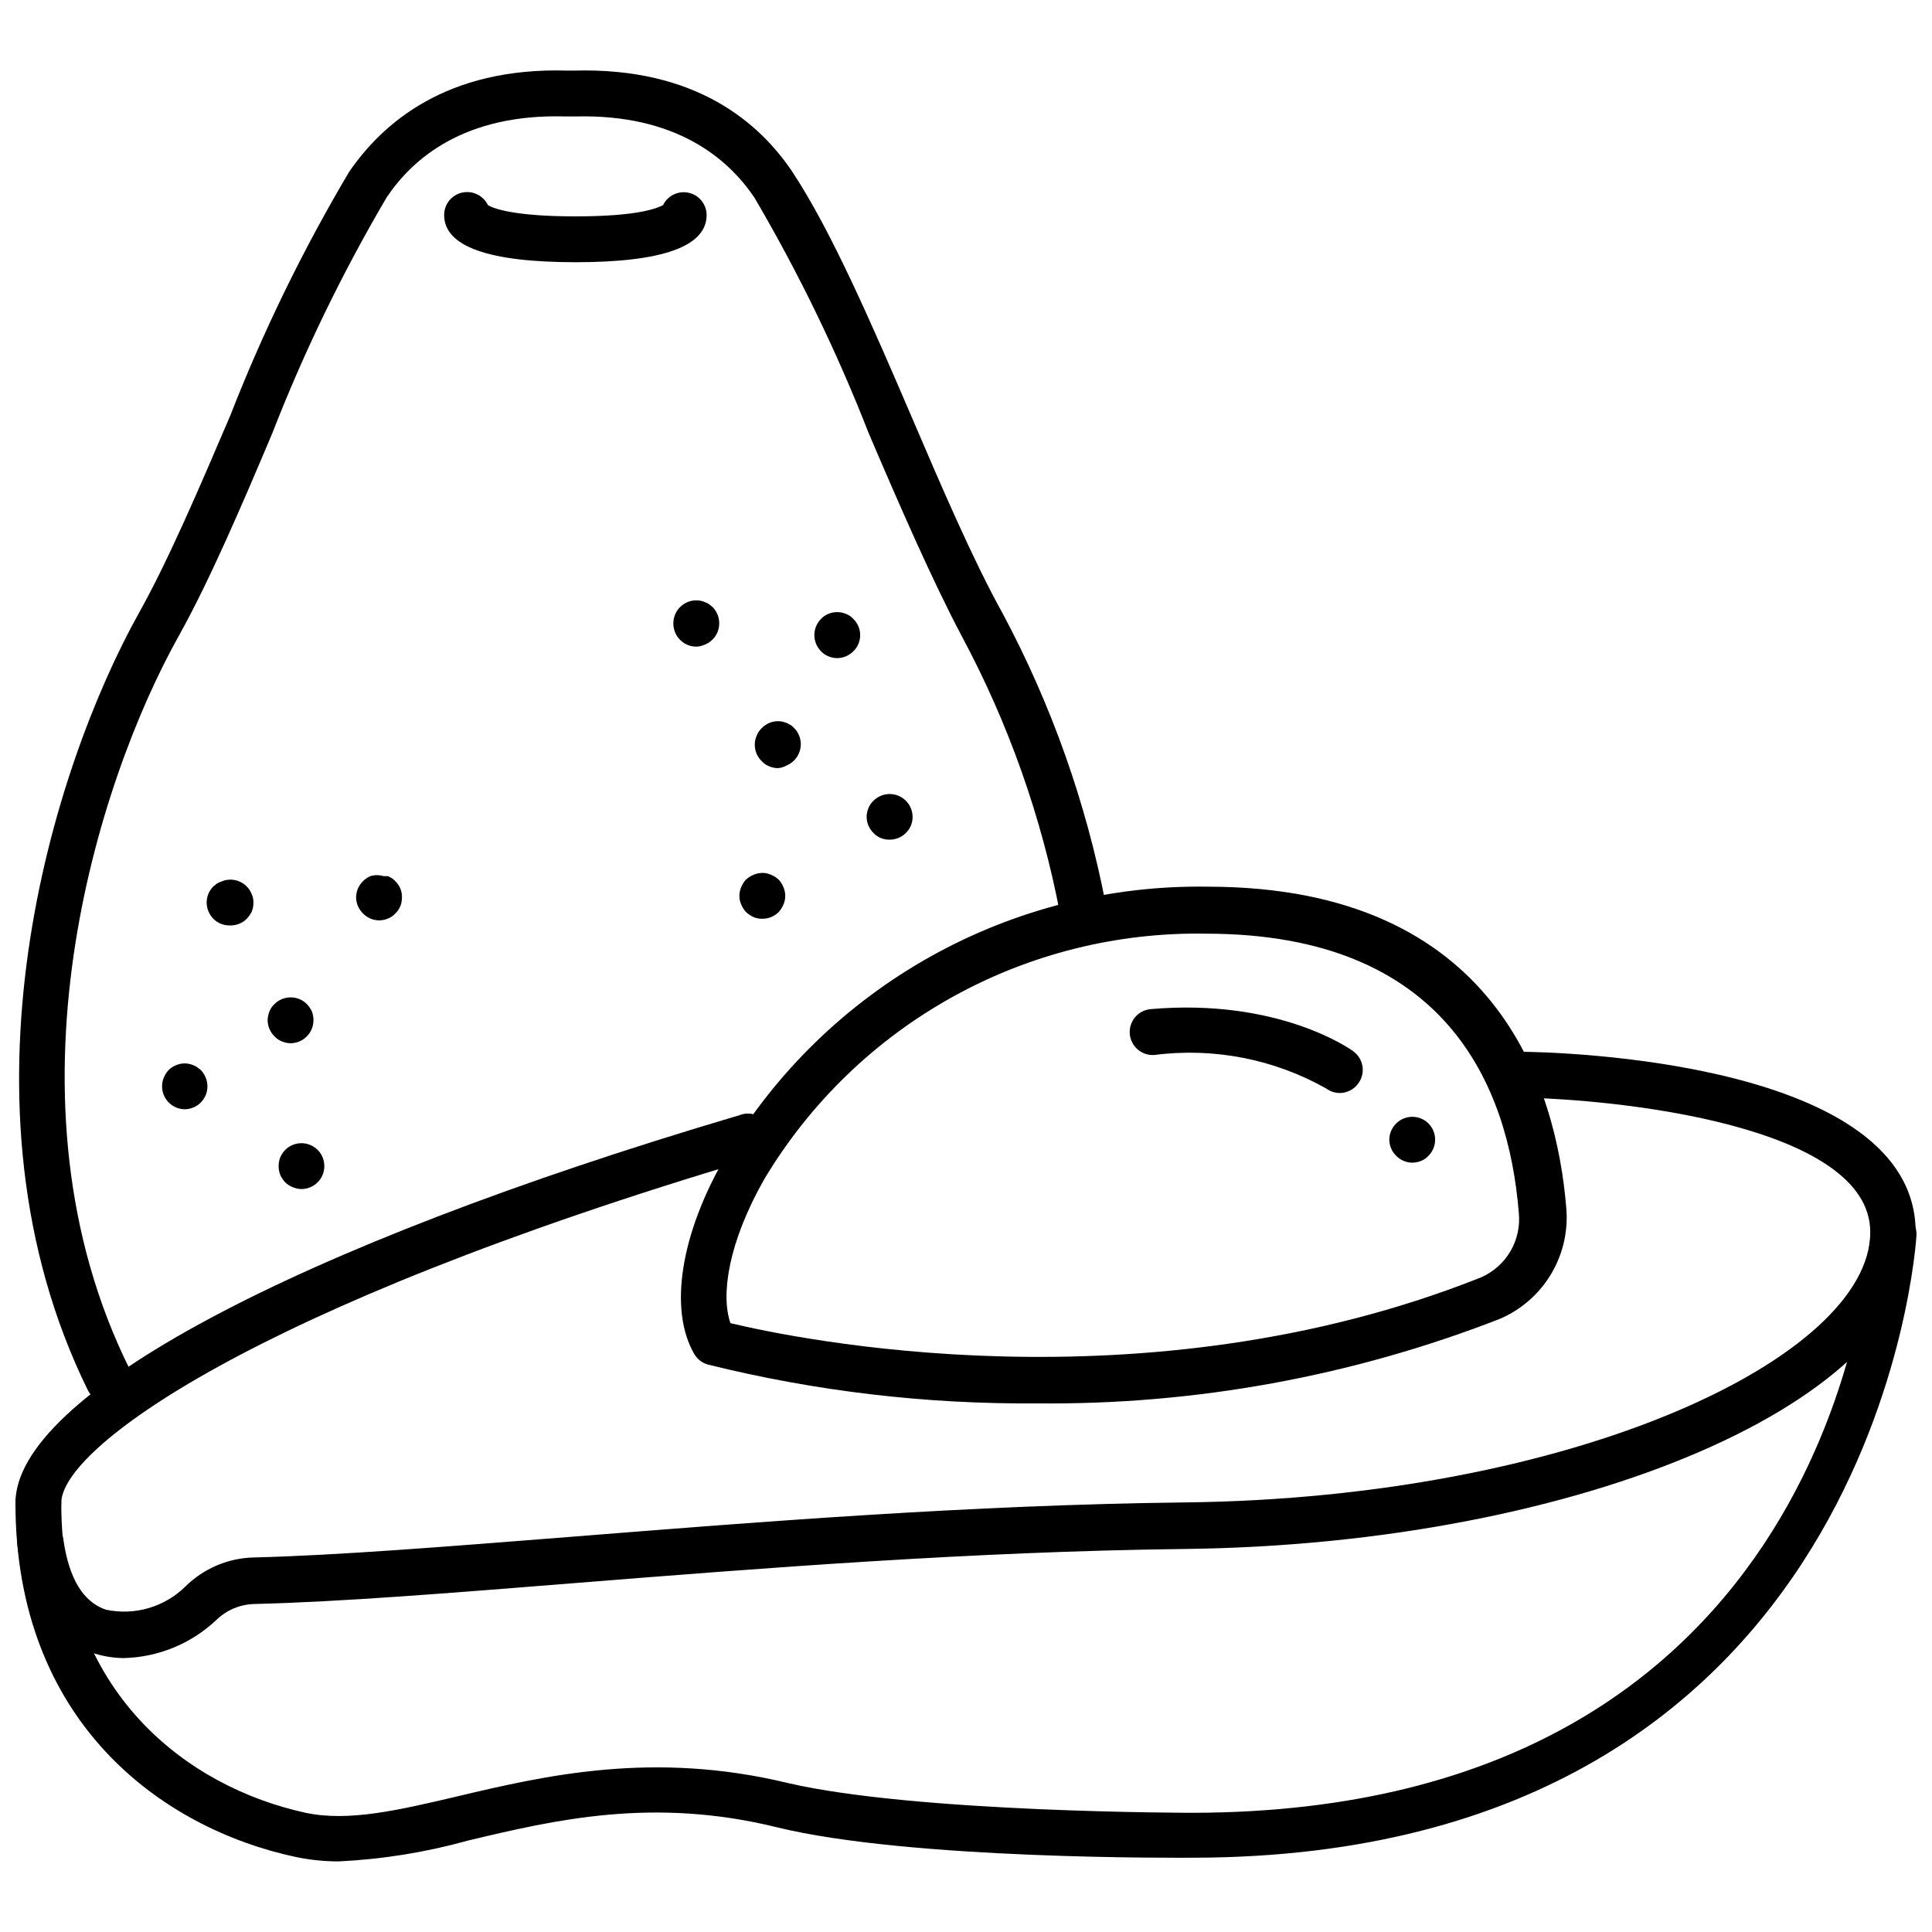 <?xml version="1.0" encoding="UTF-8"?>
<!-- Uploaded to: ICON Repo, www.svgrepo.com, Generator: ICON Repo Mixer Tools -->
<svg width="800px" height="800px" version="1.1" viewBox="144 144 512 512" xmlns="http://www.w3.org/2000/svg">
 <defs>
  <clipPath id="c">
   <path d="m148.09 439h200.91v110h-200.91z"/>
  </clipPath>
  <clipPath id="b">
   <path d="m148.09 422h503.81v162h-503.81z"/>
  </clipPath>
  <clipPath id="a">
   <path d="m148.09 465h503.81v173h-503.81z"/>
  </clipPath>
 </defs>
 <path d="m418.74 515.91c-29.336 0.238-58.586-3.211-87.059-10.266-1.523-0.402-2.832-1.383-3.644-2.734-6.863-11.723-3.766-31.895 8.383-52.672 13.113-22.051 31.816-40.254 54.219-52.766 22.398-12.512 47.703-18.891 73.359-18.492 76.668 0 92.465 53.277 95.074 85.051 0.555 6.133-0.848 12.285-4 17.578-3.152 5.293-7.898 9.453-13.555 11.887-39.121 15.246-80.797 22.855-122.78 22.414zm-81.164-21.262c16.707 4.008 109.35 23.57 198.96-12.148h-0.004c3.262-1.434 5.981-3.867 7.773-6.945 1.789-3.078 2.559-6.644 2.191-10.188-2.734-33.777-19.379-73.934-82.926-73.934-23.457-0.406-46.609 5.371-67.125 16.75-20.52 11.379-37.68 27.957-49.762 48.07-9.84 17.191-11.664 31.105-9.109 38.395z"/>
 <path d="m499.05 433.66c-1.266-0.008-2.5-0.414-3.523-1.156-13.824-7.82-29.812-10.953-45.566-8.93-3.356 0.27-6.293-2.234-6.559-5.59-0.27-3.356 2.234-6.293 5.59-6.562 33.777-2.918 52.855 10.57 53.645 11.18h-0.004c1.309 0.949 2.184 2.379 2.438 3.977 0.25 1.594-0.145 3.227-1.102 4.527-1.133 1.594-2.965 2.543-4.918 2.555z"/>
 <path d="m518.25 452.12c-1.602-0.02-3.129-0.676-4.25-1.82-1.148-1.121-1.801-2.652-1.824-4.254 0.008-1.621 0.664-3.176 1.824-4.312 2.367-2.356 6.195-2.356 8.562 0 1.141 1.148 1.773 2.699 1.762 4.312-0.004 1.594-0.637 3.121-1.762 4.254-0.539 0.586-1.203 1.043-1.941 1.336-0.75 0.32-1.555 0.484-2.371 0.484z"/>
 <g clip-path="url(#c)">
  <path d="m154.17 548.35c-3.356 0-6.074-2.719-6.074-6.074 0-28.43 73.508-67.738 191.85-102.73 1.59-0.641 3.379-0.578 4.922 0.168 1.543 0.746 2.699 2.113 3.18 3.758 0.484 1.645 0.246 3.418-0.648 4.879-0.895 1.465-2.367 2.481-4.051 2.801-133.41 39.609-183.11 76.848-183.11 91.125 0 1.613-0.637 3.156-1.777 4.297-1.141 1.137-2.684 1.777-4.297 1.777z"/>
 </g>
 <g clip-path="url(#b)">
  <path d="m176.65 583.41c-2.918-0.047-5.812-0.559-8.566-1.52-7.352-2.246-16.77-9.172-19.441-28.25-0.469-3.356 1.871-6.453 5.223-6.926 3.356-0.469 6.457 1.871 6.926 5.227 1.457 10.387 5.285 16.645 11.301 18.652v-0.004c7.562 1.605 15.426-0.676 20.961-6.074 4.852-4.836 11.375-7.621 18.223-7.773 22.051-0.547 50.789-2.856 84.02-5.469 49.574-3.949 105.83-8.445 162.51-9.113 104.07-1.152 181.83-38.758 181.83-71.625 0-28.309-67.375-35.355-93.312-35.66-3.356 0-6.074-2.723-6.074-6.078s2.719-6.074 6.074-6.074c10.812 0 105.34 2.551 105.34 47.812 0.242 44.531-88.516 82.742-193.73 83.957-56.254 0.668-112.27 5.102-161.72 9.051-33.352 2.672-62.211 4.981-84.625 5.527l-0.004 0.004c-3.812 0.043-7.461 1.543-10.207 4.191-6.691 6.34-15.508 9.957-24.723 10.145z"/>
 </g>
 <g clip-path="url(#a)">
  <path d="m233.81 637.29c-3.816 0.012-7.621-0.379-11.359-1.156-35.902-7.652-74.359-36.023-74.359-93.859 0-3.356 2.719-6.074 6.074-6.074s6.074 2.719 6.074 6.074c0 50.301 33.477 75.332 64.762 82.137 11.422 2.43 24.785-0.73 40.277-4.375 23.086-5.469 51.762-12.148 87.48-3.523 33.902 7.898 106.74 7.898 107.47 7.898 170.1-0.363 179.21-147.38 179.52-153.64 0.16-3.234 2.836-5.773 6.074-5.769 1.609 0 3.156 0.637 4.297 1.777 1.137 1.141 1.777 2.684 1.777 4.297 0 1.641-10.086 164.88-191.61 165.24-2.977 0-75.027 0.609-110.45-8.078-32.867-8.078-58.809-1.945-81.77 3.523-11.18 3.113-22.672 4.969-34.266 5.527z"/>
 </g>
 <path d="m172.7 515.79c-2.289-0.004-4.379-1.297-5.406-3.34-37.426-76.062-9.234-165.12 13.426-205.82 7.898-14.094 16.219-33.594 24.301-52.488 8.73-22.371 19.277-43.988 31.527-64.641 8.75-12.699 25.578-27.766 57.836-26.793h1.762c32.5-0.91 49.207 14.035 57.773 26.73 10.449 15.797 21.141 40.523 31.531 64.703 8.078 18.895 16.465 38.395 24.301 52.488 12.945 24.238 22.16 50.289 27.336 77.273 0.637 3.356-1.566 6.594-4.918 7.231-3.356 0.637-6.594-1.566-7.231-4.922-4.902-25.723-13.691-50.551-26.062-73.629-7.777-14.703-16.402-34.445-24.605-53.645-8.453-21.648-18.609-42.59-30.375-62.633-6.926-10.207-20.594-22.113-47.387-21.445h-2.609c-26.852-0.789-40.52 11.18-47.387 21.383-11.789 20.031-21.949 40.977-30.375 62.637-8.141 19.258-16.586 39-24.789 53.703-21.504 38.453-48.539 122.96-12.879 194.46 1.371 3.051 0.012 6.637-3.035 8.02-0.844 0.453-1.781 0.703-2.734 0.727z"/>
 <path d="m296.51 213.49c-23.086 0-34.809-4.191-34.809-12.516 0-3.356 2.719-6.074 6.074-6.074 2.359-0.016 4.516 1.332 5.527 3.465 1.277 0.789 6.562 2.977 23.207 2.977 16.648 0 21.688-2.188 23.207-2.977 1.23-2.543 4.055-3.902 6.809-3.277 2.758 0.621 4.719 3.062 4.734 5.887 0 8.324-11.664 12.516-34.75 12.516z"/>
 <path d="m365.89 318.41c-0.812-0.004-1.621-0.168-2.371-0.488-0.738-0.293-1.402-0.75-1.941-1.336-1.137-1.145-1.773-2.699-1.762-4.312 0.004-1.594 0.637-3.121 1.762-4.254 0.539-0.586 1.203-1.043 1.941-1.336 1.5-0.625 3.184-0.625 4.68 0 0.742 0.293 1.406 0.75 1.945 1.336 1.145 1.125 1.797 2.652 1.82 4.254 0 0.816-0.164 1.621-0.484 2.371-0.293 0.738-0.75 1.402-1.336 1.941-1.121 1.145-2.652 1.801-4.254 1.824z"/>
 <path d="m379.74 366.52c-0.789 0.012-1.574-0.133-2.309-0.426-0.742-0.293-1.406-0.75-1.945-1.336-1.145-1.121-1.797-2.648-1.82-4.25 0-0.816 0.164-1.621 0.484-2.371 0.293-0.738 0.75-1.406 1.336-1.945 2.371-2.356 6.199-2.356 8.566 0 1.746 1.734 2.273 4.348 1.336 6.625-0.312 0.727-0.766 1.387-1.336 1.941-1.145 1.137-2.699 1.773-4.312 1.762z"/>
 <path d="m350.21 347.57c-0.816 0-1.621-0.168-2.371-0.484-0.742-0.297-1.406-0.75-1.945-1.34-1.848-1.773-2.383-4.523-1.336-6.863 0.293-0.742 0.75-1.406 1.336-1.945 0.555-0.566 1.215-1.02 1.945-1.336 1.113-0.469 2.34-0.594 3.523-0.363l1.152 0.363 1.031 0.547h0.004c0.332 0.23 0.637 0.496 0.91 0.789 1.121 1.133 1.754 2.66 1.762 4.254 0.012 1.613-0.625 3.168-1.762 4.312-0.555 0.57-1.215 1.023-1.945 1.336-0.711 0.398-1.496 0.645-2.305 0.73z"/>
 <path d="m328.52 315.37c-1.594-0.004-3.121-0.637-4.25-1.762-1.16-1.137-1.816-2.688-1.824-4.312-0.035-1.844 0.766-3.609 2.184-4.789 1.418-1.184 3.297-1.656 5.106-1.285 0.383 0.066 0.75 0.188 1.094 0.363 0.395 0.121 0.762 0.305 1.094 0.547l0.91 0.73h0.004c1.137 1.145 1.77 2.699 1.762 4.312 0.008 1.613-0.625 3.168-1.762 4.312-0.578 0.566-1.262 1.023-2.008 1.336-0.727 0.332-1.508 0.52-2.309 0.547z"/>
 <path d="m346.02 387.48c-0.789 0.008-1.574-0.137-2.309-0.426-0.723-0.352-1.398-0.801-2.004-1.336-0.535-0.59-0.969-1.27-1.273-2.004-0.652-1.473-0.652-3.148 0-4.617 0.289-0.746 0.723-1.43 1.273-2.008 0.59-0.535 1.27-0.965 2.004-1.273 1.113-0.469 2.34-0.598 3.523-0.367l1.094 0.363 1.094 0.547 0.91 0.73h0.004c0.551 0.578 0.984 1.262 1.273 2.008 0.652 1.469 0.652 3.144 0 4.617-0.309 0.734-0.738 1.414-1.273 2.004-1.148 1.137-2.699 1.77-4.316 1.762z"/>
 <path d="m192.99 437.97c-2.019-0.012-3.902-1.023-5.023-2.707-1.121-1.68-1.332-3.809-0.566-5.676 0.309-0.738 0.742-1.414 1.277-2.008 0.559-0.547 1.219-0.977 1.945-1.273 1.086-0.484 2.297-0.613 3.461-0.367 0.402 0.059 0.793 0.18 1.156 0.367 0.371 0.121 0.723 0.305 1.031 0.547l0.973 0.73v-0.004c0.535 0.594 0.969 1.27 1.273 2.008 0.77 1.867 0.559 3.996-0.562 5.676-1.121 1.684-3.004 2.695-5.023 2.707z"/>
 <path d="m204.84 389.25c-1.617 0.008-3.168-0.625-4.312-1.762-0.535-0.57-0.969-1.227-1.277-1.945-0.32-0.75-0.484-1.555-0.484-2.367 0.004-1.594 0.637-3.121 1.762-4.254l0.973-0.789h-0.004c0.402-0.234 0.832-0.418 1.277-0.547 0.363-0.188 0.754-0.309 1.156-0.363 2.824-0.539 5.641 0.984 6.742 3.644 0.34 0.719 0.508 1.512 0.484 2.309 0.02 0.809-0.125 1.613-0.426 2.367-0.352 0.707-0.801 1.363-1.336 1.945-1.203 1.199-2.856 1.836-4.555 1.762z"/>
 <path d="m221 420.47c-0.793-0.012-1.578-0.176-2.309-0.488-0.742-0.293-1.406-0.75-1.945-1.336-1.145-1.121-1.801-2.648-1.82-4.25 0.012-0.816 0.18-1.617 0.484-2.371 0.293-0.742 0.75-1.406 1.336-1.945 2.371-2.356 6.195-2.356 8.566 0 0.547 0.574 1 1.23 1.336 1.945 0.289 0.758 0.434 1.559 0.426 2.371-0.008 1.594-0.641 3.117-1.762 4.25-1.137 1.16-2.691 1.816-4.312 1.824z"/>
 <path d="m223.91 459.11c-0.793-0.008-1.578-0.176-2.309-0.484-0.746-0.289-1.426-0.723-2.004-1.277-0.555-0.59-1.008-1.266-1.336-2.004-0.566-1.488-0.566-3.129 0-4.617 0.316-0.746 0.77-1.426 1.336-2.004 2.371-2.356 6.195-2.356 8.566 0 0.586 0.559 1.043 1.246 1.336 2.004 0.77 1.867 0.555 3.996-0.562 5.676-1.121 1.684-3.004 2.695-5.027 2.707z"/>
 <path d="m244.51 387.91c-0.816-0.004-1.621-0.168-2.371-0.488-1.461-0.652-2.629-1.82-3.281-3.281-0.312-0.73-0.477-1.512-0.484-2.309 0-0.812 0.164-1.617 0.484-2.367 0.652-1.461 1.82-2.629 3.281-3.281 1.148-0.348 2.375-0.348 3.523 0h1.152l1.031 0.547h0.004c0.332 0.23 0.637 0.496 0.91 0.789 0.57 0.555 1.023 1.215 1.336 1.945 0.301 0.754 0.445 1.559 0.426 2.367 0.012 0.793-0.133 1.574-0.426 2.309-0.312 0.73-0.766 1.391-1.336 1.945-0.539 0.586-1.203 1.043-1.945 1.336-0.727 0.312-1.512 0.477-2.305 0.488z"/>
</svg>